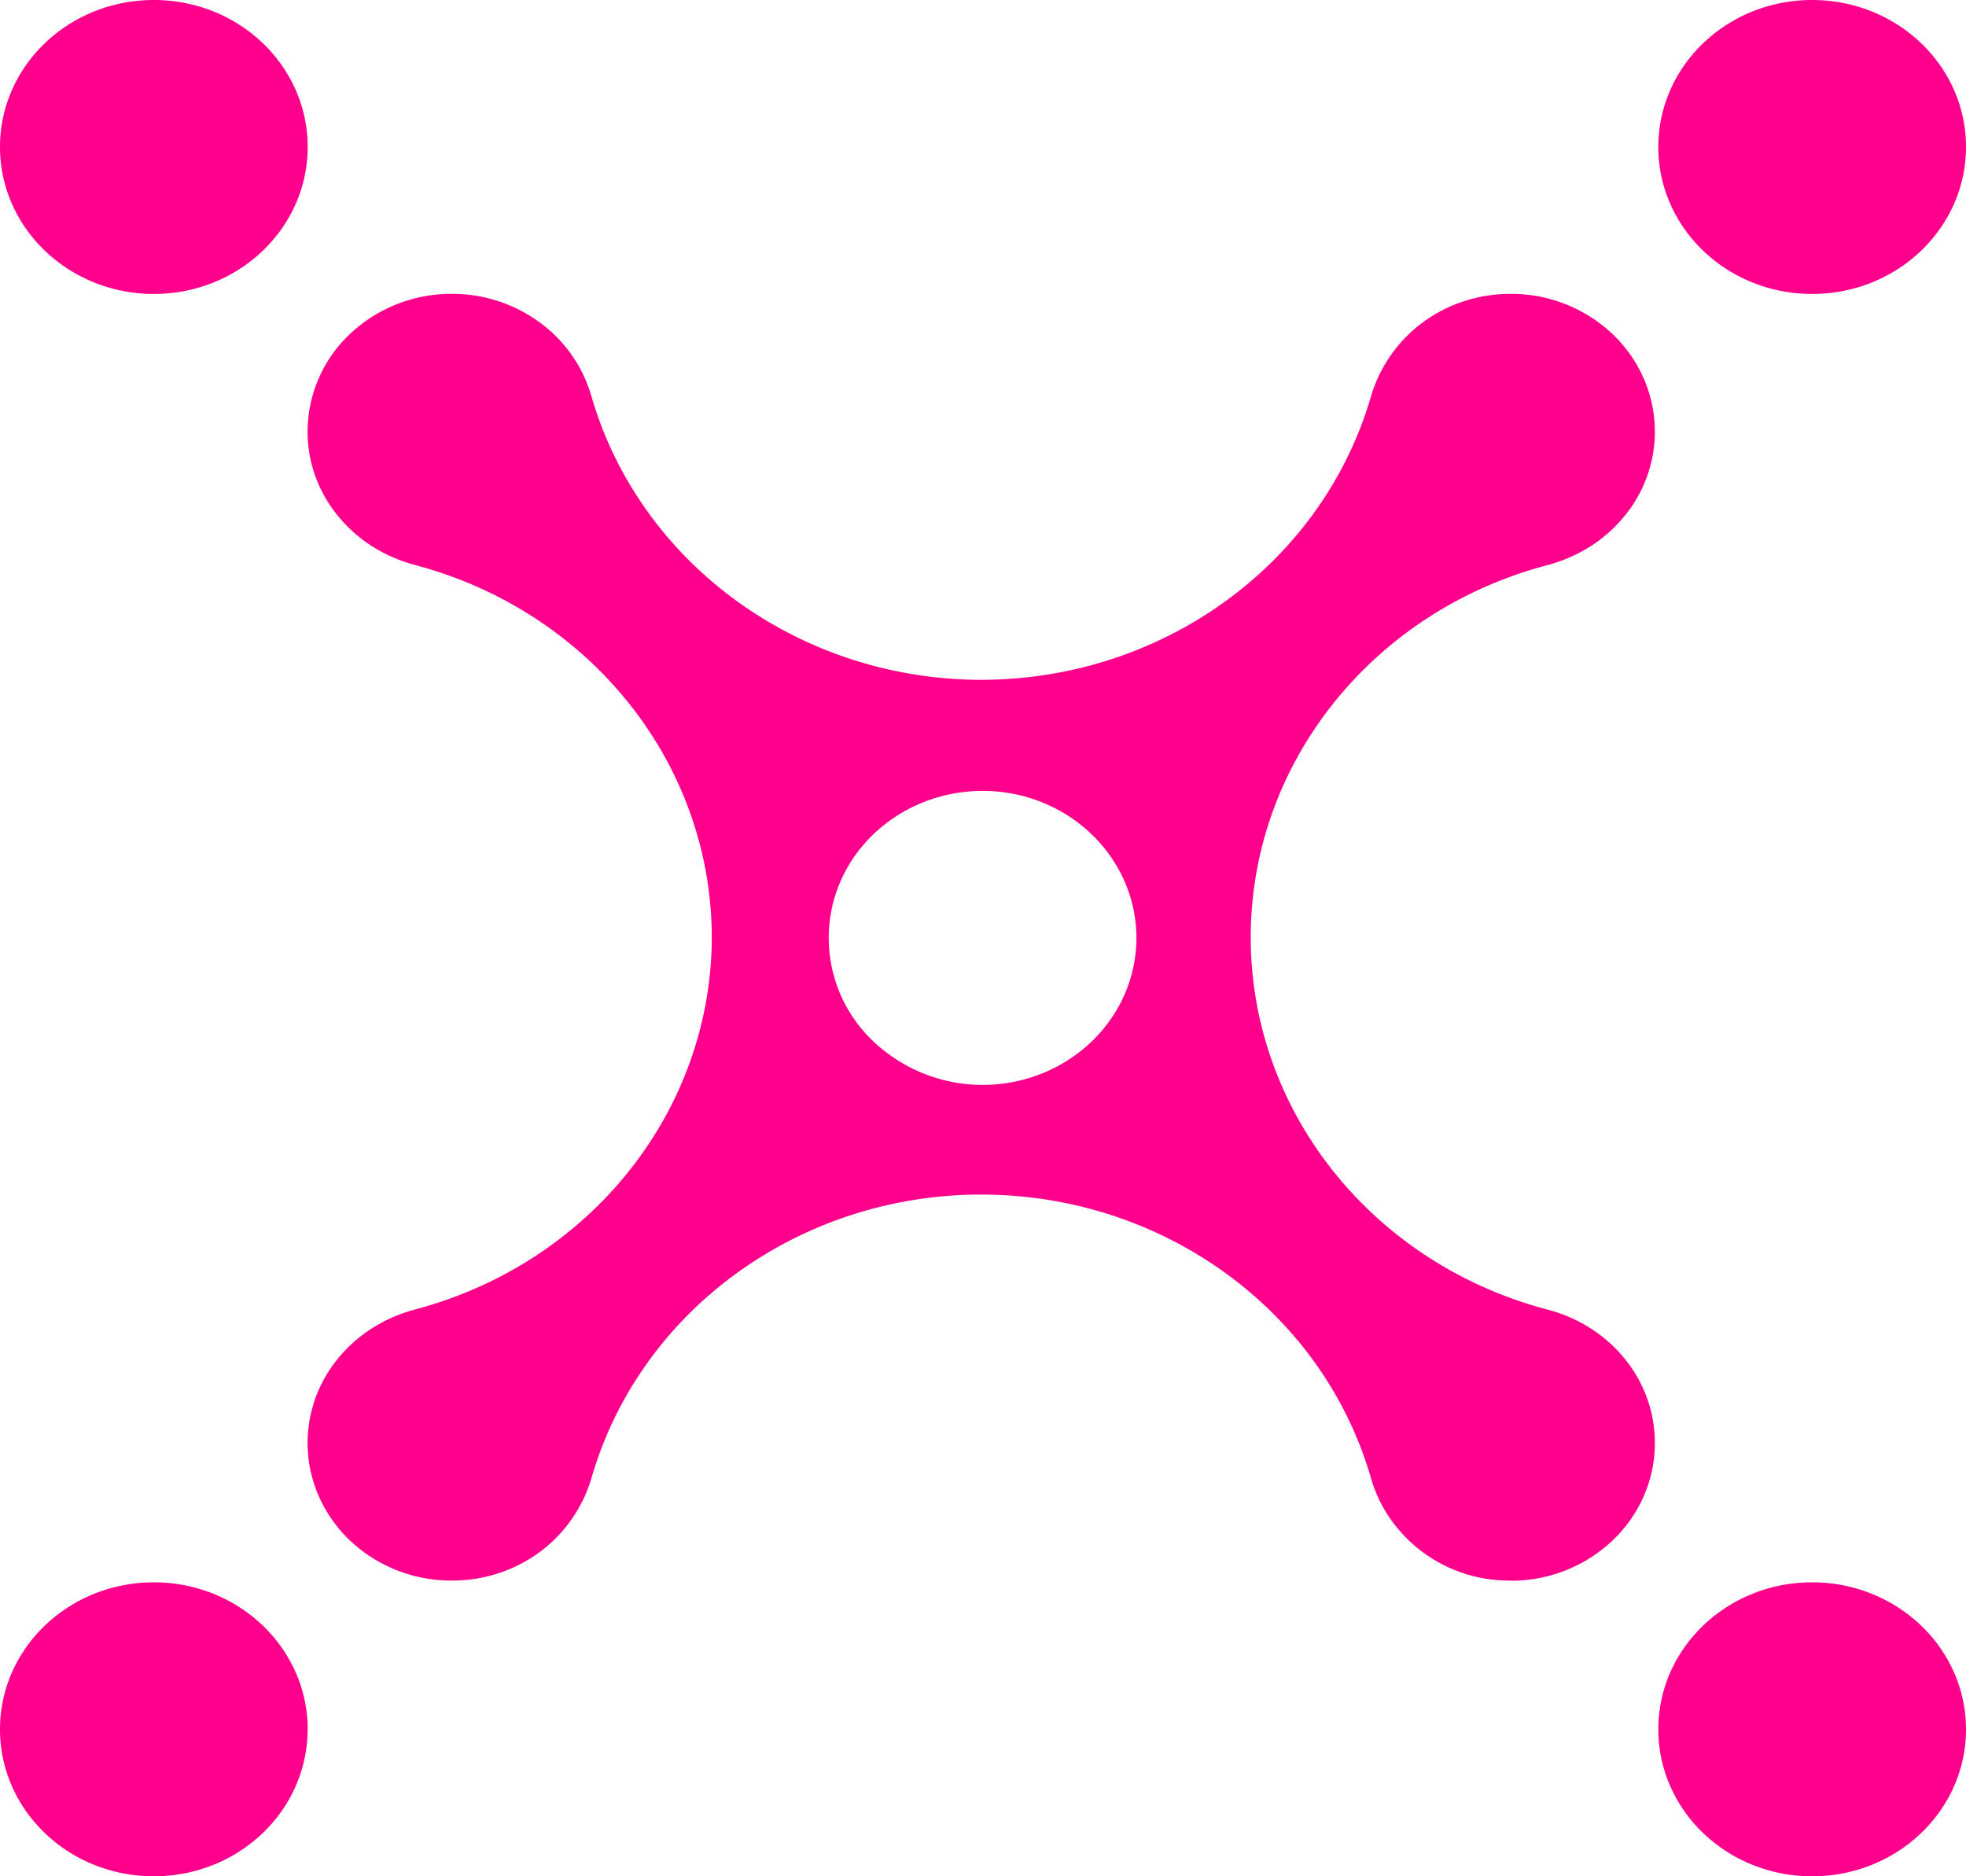 <svg xmlns="http://www.w3.org/2000/svg" width="22" height="21" fill="none" viewBox="0 0 22 21"><g clip-path="url(#clip0_149_292)"><path fill="#FF008C" fill-rule="evenodd" d="M1.722 3.29c.95 0 1.721-.737 1.721-1.645C3.443.736 2.673 0 1.722 0 .77 0 0 .736 0 1.645 0 2.553.77 3.29 1.722 3.29Zm15.18 14.402h.003a1.65 1.65 0 0 0 1.141-.451c.303-.29.473-.681.472-1.09v-.004c0-.34-.118-.67-.336-.938a1.607 1.607 0 0 0-.38-.34 1.692 1.692 0 0 0-.486-.212c-1.962-.517-3.32-2.222-3.32-4.166 0-1.944 1.358-3.649 3.32-4.166.173-.046.337-.118.486-.213.145-.093.273-.208.38-.34.218-.268.336-.598.336-.937V4.83c0-.41-.17-.801-.472-1.09a1.65 1.65 0 0 0-1.14-.451H16.9c-.355 0-.7.113-.981.321a1.59 1.59 0 0 0-.578.828c-.544 1.872-2.327 3.169-4.361 3.171-2.034-.003-3.817-1.3-4.361-3.171a1.55 1.55 0 0 0-.578-.828 1.647 1.647 0 0 0-.982-.321h-.004a1.65 1.65 0 0 0-1.14.45 1.505 1.505 0 0 0-.473 1.09v.005c0 .34.119.67.337.937.107.132.235.247.38.34.149.095.313.167.486.213 1.96.52 3.317 2.223 3.32 4.166-.004 1.943-1.36 3.646-3.32 4.166a1.695 1.695 0 0 0-.486.213 1.604 1.604 0 0 0-.38.34 1.484 1.484 0 0 0-.337.937v.004c0 .409.17.8.472 1.09a1.65 1.65 0 0 0 1.141.45h.004c.356.001.701-.112.982-.32a1.591 1.591 0 0 0 .578-.828c.542-1.874 2.326-3.172 4.36-3.172 2.035 0 3.82 1.298 4.362 3.172.047.165.122.322.222.464a1.617 1.617 0 0 0 1.337.684Zm-13.46 1.663c0 .909-.77 1.645-1.721 1.645C.77 21 0 20.264 0 19.355c0-.908.77-1.645 1.722-1.645.95 0 1.721.737 1.721 1.645ZM20.278 3.29C21.23 3.29 22 2.553 22 1.645 22 .736 21.23 0 20.278 0c-.95 0-1.721.736-1.721 1.645 0 .908.77 1.645 1.721 1.645ZM22 19.355c0 .909-.77 1.645-1.722 1.645-.95 0-1.721-.736-1.721-1.645 0-.908.77-1.645 1.721-1.645.951 0 1.722.737 1.722 1.645ZM9.404 9.867c.267-.614.895-1.015 1.591-1.015.95 0 1.72.737 1.722 1.645 0 .665-.42 1.265-1.063 1.52a1.78 1.78 0 0 1-1.876-.357 1.592 1.592 0 0 1-.374-1.793Z" clip-rule="evenodd"/></g><defs><clipPath id="clip0_149_292"><path fill="#fff" d="M0 0h22v21H0z"/></clipPath></defs></svg>